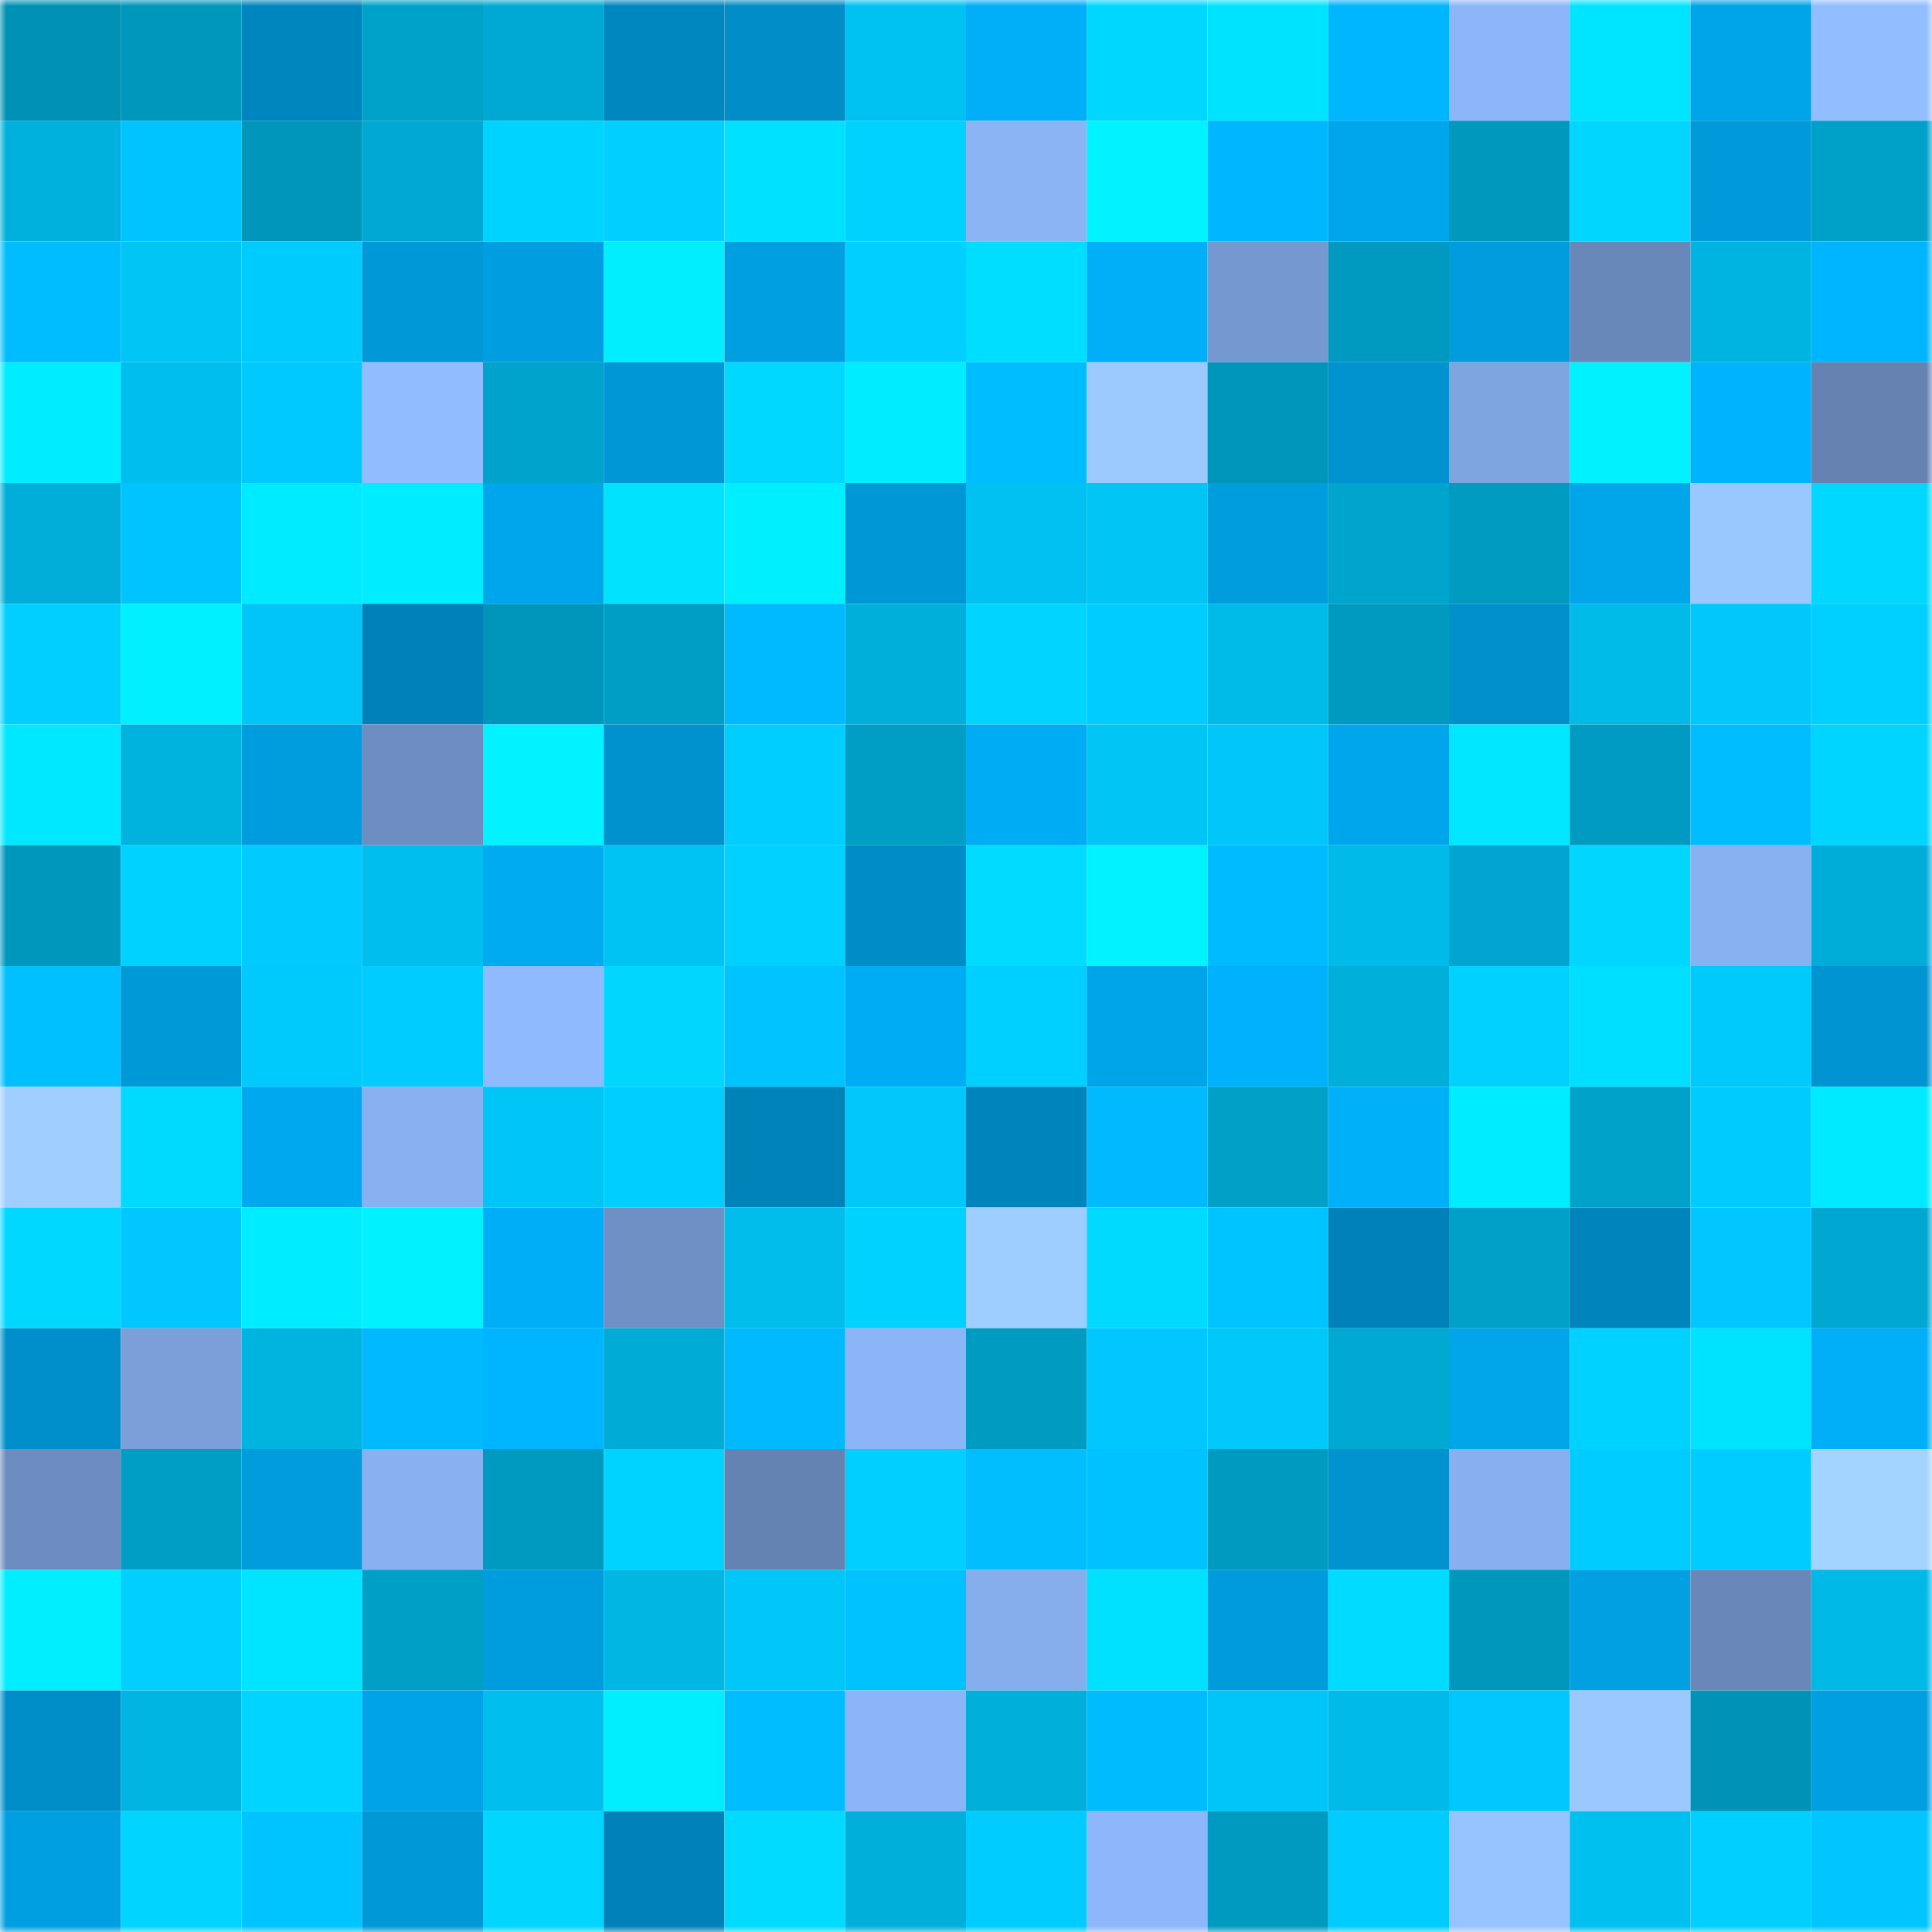 <svg viewBox="0 0 160 160" fill="none" role="img" xmlns="http://www.w3.org/2000/svg" width="240" height="240" name="ens%2Crake9.eth"><mask id="951342919" mask-type="alpha" maskUnits="userSpaceOnUse" x="0" y="0" width="160" height="160"><rect width="160" height="160" fill="#FFFFFF"></rect></mask><g mask="url(#951342919)"><rect x="0" y="0" width="10" height="10" fill="#0092b6"></rect><rect x="10" y="0" width="10" height="10" fill="#0097bc"></rect><rect x="20" y="0" width="10" height="10" fill="#0086be"></rect><rect x="30" y="0" width="10" height="10" fill="#00a2ca"></rect><rect x="40" y="0" width="10" height="10" fill="#00a9d3"></rect><rect x="50" y="0" width="10" height="10" fill="#0087bf"></rect><rect x="60" y="0" width="10" height="10" fill="#008dc8"></rect><rect x="70" y="0" width="10" height="10" fill="#00c2f2"></rect><rect x="80" y="0" width="10" height="10" fill="#00aff8"></rect><rect x="90" y="0" width="10" height="10" fill="#00d7ff"></rect><rect x="100" y="0" width="10" height="10" fill="#00e3ff"></rect><rect x="110" y="0" width="10" height="10" fill="#00b6ff"></rect><rect x="120" y="0" width="10" height="10" fill="#8db6f8"></rect><rect x="130" y="0" width="10" height="10" fill="#00e5ff"></rect><rect x="140" y="0" width="10" height="10" fill="#00a4e8"></rect><rect x="150" y="0" width="10" height="10" fill="#92bdff"></rect><rect x="0" y="10" width="10" height="10" fill="#00b1dd"></rect><rect x="10" y="10" width="10" height="10" fill="#00c4ff"></rect><rect x="20" y="10" width="10" height="10" fill="#0096bb"></rect><rect x="30" y="10" width="10" height="10" fill="#00a8d2"></rect><rect x="40" y="10" width="10" height="10" fill="#00d3ff"></rect><rect x="50" y="10" width="10" height="10" fill="#00cfff"></rect><rect x="60" y="10" width="10" height="10" fill="#00e1ff"></rect><rect x="70" y="10" width="10" height="10" fill="#00d2ff"></rect><rect x="80" y="10" width="10" height="10" fill="#8bb4f5"></rect><rect x="90" y="10" width="10" height="10" fill="#00f3ff"></rect><rect x="100" y="10" width="10" height="10" fill="#00b7ff"></rect><rect x="110" y="10" width="10" height="10" fill="#00a6eb"></rect><rect x="120" y="10" width="10" height="10" fill="#0099be"></rect><rect x="130" y="10" width="10" height="10" fill="#00d6ff"></rect><rect x="140" y="10" width="10" height="10" fill="#009ada"></rect><rect x="150" y="10" width="10" height="10" fill="#00a1c8"></rect><rect x="0" y="20" width="10" height="10" fill="#00bdff"></rect><rect x="10" y="20" width="10" height="10" fill="#00c5f5"></rect><rect x="20" y="20" width="10" height="10" fill="#00cbfd"></rect><rect x="30" y="20" width="10" height="10" fill="#0098d7"></rect><rect x="40" y="20" width="10" height="10" fill="#009ee0"></rect><rect x="50" y="20" width="10" height="10" fill="#00eeff"></rect><rect x="60" y="20" width="10" height="10" fill="#009fe2"></rect><rect x="70" y="20" width="10" height="10" fill="#00cfff"></rect><rect x="80" y="20" width="10" height="10" fill="#00deff"></rect><rect x="90" y="20" width="10" height="10" fill="#00aff7"></rect><rect x="100" y="20" width="10" height="10" fill="#7698d0"></rect><rect x="110" y="20" width="10" height="10" fill="#0099bf"></rect><rect x="120" y="20" width="10" height="10" fill="#009cdd"></rect><rect x="130" y="20" width="10" height="10" fill="#6988ba"></rect><rect x="140" y="20" width="10" height="10" fill="#00b4e1"></rect><rect x="150" y="20" width="10" height="10" fill="#00b5ff"></rect><rect x="0" y="30" width="10" height="10" fill="#00ecff"></rect><rect x="10" y="30" width="10" height="10" fill="#00bfee"></rect><rect x="20" y="30" width="10" height="10" fill="#00c9ff"></rect><rect x="30" y="30" width="10" height="10" fill="#91bcff"></rect><rect x="40" y="30" width="10" height="10" fill="#00a3cb"></rect><rect x="50" y="30" width="10" height="10" fill="#0097d6"></rect><rect x="60" y="30" width="10" height="10" fill="#00d8ff"></rect><rect x="70" y="30" width="10" height="10" fill="#00edff"></rect><rect x="80" y="30" width="10" height="10" fill="#00bdff"></rect><rect x="90" y="30" width="10" height="10" fill="#9ccaff"></rect><rect x="100" y="30" width="10" height="10" fill="#0096bb"></rect><rect x="110" y="30" width="10" height="10" fill="#0093d0"></rect><rect x="120" y="30" width="10" height="10" fill="#7fa5e1"></rect><rect x="130" y="30" width="10" height="10" fill="#00f1ff"></rect><rect x="140" y="30" width="10" height="10" fill="#00b3fd"></rect><rect x="150" y="30" width="10" height="10" fill="#6582b1"></rect><rect x="0" y="40" width="10" height="10" fill="#00aed9"></rect><rect x="10" y="40" width="10" height="10" fill="#00c4ff"></rect><rect x="20" y="40" width="10" height="10" fill="#00ebff"></rect><rect x="30" y="40" width="10" height="10" fill="#00ecff"></rect><rect x="40" y="40" width="10" height="10" fill="#00a6eb"></rect><rect x="50" y="40" width="10" height="10" fill="#00e2ff"></rect><rect x="60" y="40" width="10" height="10" fill="#00efff"></rect><rect x="70" y="40" width="10" height="10" fill="#0097d6"></rect><rect x="80" y="40" width="10" height="10" fill="#00c1f1"></rect><rect x="90" y="40" width="10" height="10" fill="#00c5f5"></rect><rect x="100" y="40" width="10" height="10" fill="#009dde"></rect><rect x="110" y="40" width="10" height="10" fill="#00a5ce"></rect><rect x="120" y="40" width="10" height="10" fill="#009bc1"></rect><rect x="130" y="40" width="10" height="10" fill="#00a5ea"></rect><rect x="140" y="40" width="10" height="10" fill="#99c7ff"></rect><rect x="150" y="40" width="10" height="10" fill="#00d8ff"></rect><rect x="0" y="50" width="10" height="10" fill="#00cfff"></rect><rect x="10" y="50" width="10" height="10" fill="#00f0ff"></rect><rect x="20" y="50" width="10" height="10" fill="#00c5f6"></rect><rect x="30" y="50" width="10" height="10" fill="#0082b9"></rect><rect x="40" y="50" width="10" height="10" fill="#0096bb"></rect><rect x="50" y="50" width="10" height="10" fill="#009ec5"></rect><rect x="60" y="50" width="10" height="10" fill="#00baff"></rect><rect x="70" y="50" width="10" height="10" fill="#00b0db"></rect><rect x="80" y="50" width="10" height="10" fill="#00d4ff"></rect><rect x="90" y="50" width="10" height="10" fill="#00ccff"></rect><rect x="100" y="50" width="10" height="10" fill="#00bae8"></rect><rect x="110" y="50" width="10" height="10" fill="#0099bf"></rect><rect x="120" y="50" width="10" height="10" fill="#0090cc"></rect><rect x="130" y="50" width="10" height="10" fill="#00bae8"></rect><rect x="140" y="50" width="10" height="10" fill="#00c9fa"></rect><rect x="150" y="50" width="10" height="10" fill="#00d0ff"></rect><rect x="0" y="60" width="10" height="10" fill="#00e8ff"></rect><rect x="10" y="60" width="10" height="10" fill="#00b2de"></rect><rect x="20" y="60" width="10" height="10" fill="#009dde"></rect><rect x="30" y="60" width="10" height="10" fill="#6e8ec2"></rect><rect x="40" y="60" width="10" height="10" fill="#00f3ff"></rect><rect x="50" y="60" width="10" height="10" fill="#0092cf"></rect><rect x="60" y="60" width="10" height="10" fill="#00ceff"></rect><rect x="70" y="60" width="10" height="10" fill="#009ec5"></rect><rect x="80" y="60" width="10" height="10" fill="#00acf4"></rect><rect x="90" y="60" width="10" height="10" fill="#00c5f5"></rect><rect x="100" y="60" width="10" height="10" fill="#00c7f8"></rect><rect x="110" y="60" width="10" height="10" fill="#00a6eb"></rect><rect x="120" y="60" width="10" height="10" fill="#00e7ff"></rect><rect x="130" y="60" width="10" height="10" fill="#009bc2"></rect><rect x="140" y="60" width="10" height="10" fill="#00bdff"></rect><rect x="150" y="60" width="10" height="10" fill="#00d5ff"></rect><rect x="0" y="70" width="10" height="10" fill="#0097bc"></rect><rect x="10" y="70" width="10" height="10" fill="#00d2ff"></rect><rect x="20" y="70" width="10" height="10" fill="#00caff"></rect><rect x="30" y="70" width="10" height="10" fill="#00beed"></rect><rect x="40" y="70" width="10" height="10" fill="#00abf2"></rect><rect x="50" y="70" width="10" height="10" fill="#00c3f3"></rect><rect x="60" y="70" width="10" height="10" fill="#00d1ff"></rect><rect x="70" y="70" width="10" height="10" fill="#008cc6"></rect><rect x="80" y="70" width="10" height="10" fill="#00dbff"></rect><rect x="90" y="70" width="10" height="10" fill="#00f3ff"></rect><rect x="100" y="70" width="10" height="10" fill="#00bbff"></rect><rect x="110" y="70" width="10" height="10" fill="#00bbe9"></rect><rect x="120" y="70" width="10" height="10" fill="#00a6cf"></rect><rect x="130" y="70" width="10" height="10" fill="#00d6ff"></rect><rect x="140" y="70" width="10" height="10" fill="#88b1f1"></rect><rect x="150" y="70" width="10" height="10" fill="#00add8"></rect><rect x="0" y="80" width="10" height="10" fill="#00c0ff"></rect><rect x="10" y="80" width="10" height="10" fill="#0099d8"></rect><rect x="20" y="80" width="10" height="10" fill="#00cafc"></rect><rect x="30" y="80" width="10" height="10" fill="#00ccff"></rect><rect x="40" y="80" width="10" height="10" fill="#8fbafd"></rect><rect x="50" y="80" width="10" height="10" fill="#00d6ff"></rect><rect x="60" y="80" width="10" height="10" fill="#00c3ff"></rect><rect x="70" y="80" width="10" height="10" fill="#00acf4"></rect><rect x="80" y="80" width="10" height="10" fill="#00d0ff"></rect><rect x="90" y="80" width="10" height="10" fill="#00a4e8"></rect><rect x="100" y="80" width="10" height="10" fill="#00b1fb"></rect><rect x="110" y="80" width="10" height="10" fill="#00afda"></rect><rect x="120" y="80" width="10" height="10" fill="#00d1ff"></rect><rect x="130" y="80" width="10" height="10" fill="#00dfff"></rect><rect x="140" y="80" width="10" height="10" fill="#00cafc"></rect><rect x="150" y="80" width="10" height="10" fill="#0094d2"></rect><rect x="0" y="90" width="10" height="10" fill="#a0cfff"></rect><rect x="10" y="90" width="10" height="10" fill="#00daff"></rect><rect x="20" y="90" width="10" height="10" fill="#00a9ef"></rect><rect x="30" y="90" width="10" height="10" fill="#89b1f1"></rect><rect x="40" y="90" width="10" height="10" fill="#00c6f7"></rect><rect x="50" y="90" width="10" height="10" fill="#00ceff"></rect><rect x="60" y="90" width="10" height="10" fill="#0083b9"></rect><rect x="70" y="90" width="10" height="10" fill="#00c9fa"></rect><rect x="80" y="90" width="10" height="10" fill="#0084bc"></rect><rect x="90" y="90" width="10" height="10" fill="#00b9ff"></rect><rect x="100" y="90" width="10" height="10" fill="#00a0c7"></rect><rect x="110" y="90" width="10" height="10" fill="#00b1fa"></rect><rect x="120" y="90" width="10" height="10" fill="#00ecff"></rect><rect x="130" y="90" width="10" height="10" fill="#00a2c9"></rect><rect x="140" y="90" width="10" height="10" fill="#00cbff"></rect><rect x="150" y="90" width="10" height="10" fill="#00eaff"></rect><rect x="0" y="100" width="10" height="10" fill="#00d8ff"></rect><rect x="10" y="100" width="10" height="10" fill="#00c7ff"></rect><rect x="20" y="100" width="10" height="10" fill="#00edff"></rect><rect x="30" y="100" width="10" height="10" fill="#00f2ff"></rect><rect x="40" y="100" width="10" height="10" fill="#00aef7"></rect><rect x="50" y="100" width="10" height="10" fill="#6f90c5"></rect><rect x="60" y="100" width="10" height="10" fill="#00bdeb"></rect><rect x="70" y="100" width="10" height="10" fill="#00d2ff"></rect><rect x="80" y="100" width="10" height="10" fill="#9ecdff"></rect><rect x="90" y="100" width="10" height="10" fill="#00daff"></rect><rect x="100" y="100" width="10" height="10" fill="#00c4ff"></rect><rect x="110" y="100" width="10" height="10" fill="#0082b9"></rect><rect x="120" y="100" width="10" height="10" fill="#00a0c8"></rect><rect x="130" y="100" width="10" height="10" fill="#0084bc"></rect><rect x="140" y="100" width="10" height="10" fill="#00c7ff"></rect><rect x="150" y="100" width="10" height="10" fill="#00a7d0"></rect><rect x="0" y="110" width="10" height="10" fill="#008fca"></rect><rect x="10" y="110" width="10" height="10" fill="#7b9fd9"></rect><rect x="20" y="110" width="10" height="10" fill="#00b4e0"></rect><rect x="30" y="110" width="10" height="10" fill="#00b9ff"></rect><rect x="40" y="110" width="10" height="10" fill="#00b5ff"></rect><rect x="50" y="110" width="10" height="10" fill="#00abd5"></rect><rect x="60" y="110" width="10" height="10" fill="#00b9ff"></rect><rect x="70" y="110" width="10" height="10" fill="#8cb5f7"></rect><rect x="80" y="110" width="10" height="10" fill="#009bc1"></rect><rect x="90" y="110" width="10" height="10" fill="#00c7ff"></rect><rect x="100" y="110" width="10" height="10" fill="#00c9fa"></rect><rect x="110" y="110" width="10" height="10" fill="#00a8d2"></rect><rect x="120" y="110" width="10" height="10" fill="#00a5ea"></rect><rect x="130" y="110" width="10" height="10" fill="#00d2ff"></rect><rect x="140" y="110" width="10" height="10" fill="#00e3ff"></rect><rect x="150" y="110" width="10" height="10" fill="#00aff8"></rect><rect x="0" y="120" width="10" height="10" fill="#6d8dc0"></rect><rect x="10" y="120" width="10" height="10" fill="#009dc4"></rect><rect x="20" y="120" width="10" height="10" fill="#009cdc"></rect><rect x="30" y="120" width="10" height="10" fill="#89b1f1"></rect><rect x="40" y="120" width="10" height="10" fill="#009ac0"></rect><rect x="50" y="120" width="10" height="10" fill="#00d3ff"></rect><rect x="60" y="120" width="10" height="10" fill="#6583b2"></rect><rect x="70" y="120" width="10" height="10" fill="#00cfff"></rect><rect x="80" y="120" width="10" height="10" fill="#00beff"></rect><rect x="90" y="120" width="10" height="10" fill="#00c2ff"></rect><rect x="100" y="120" width="10" height="10" fill="#009ac0"></rect><rect x="110" y="120" width="10" height="10" fill="#0093d0"></rect><rect x="120" y="120" width="10" height="10" fill="#88b0f0"></rect><rect x="130" y="120" width="10" height="10" fill="#00ccff"></rect><rect x="140" y="120" width="10" height="10" fill="#00ccff"></rect><rect x="150" y="120" width="10" height="10" fill="#a3d3ff"></rect><rect x="0" y="130" width="10" height="10" fill="#00eeff"></rect><rect x="10" y="130" width="10" height="10" fill="#00cfff"></rect><rect x="20" y="130" width="10" height="10" fill="#00e5ff"></rect><rect x="30" y="130" width="10" height="10" fill="#009fc6"></rect><rect x="40" y="130" width="10" height="10" fill="#009dde"></rect><rect x="50" y="130" width="10" height="10" fill="#00b7e4"></rect><rect x="60" y="130" width="10" height="10" fill="#00c7f8"></rect><rect x="70" y="130" width="10" height="10" fill="#00c2ff"></rect><rect x="80" y="130" width="10" height="10" fill="#86aeed"></rect><rect x="90" y="130" width="10" height="10" fill="#00e0ff"></rect><rect x="100" y="130" width="10" height="10" fill="#009bdb"></rect><rect x="110" y="130" width="10" height="10" fill="#00dcff"></rect><rect x="120" y="130" width="10" height="10" fill="#0097bc"></rect><rect x="130" y="130" width="10" height="10" fill="#00a0e2"></rect><rect x="140" y="130" width="10" height="10" fill="#6988b9"></rect><rect x="150" y="130" width="10" height="10" fill="#00b9e7"></rect><rect x="0" y="140" width="10" height="10" fill="#008ec9"></rect><rect x="10" y="140" width="10" height="10" fill="#00b5e2"></rect><rect x="20" y="140" width="10" height="10" fill="#00d4ff"></rect><rect x="30" y="140" width="10" height="10" fill="#00a3e7"></rect><rect x="40" y="140" width="10" height="10" fill="#00bfee"></rect><rect x="50" y="140" width="10" height="10" fill="#00eeff"></rect><rect x="60" y="140" width="10" height="10" fill="#00bdff"></rect><rect x="70" y="140" width="10" height="10" fill="#8cb5f7"></rect><rect x="80" y="140" width="10" height="10" fill="#00b0db"></rect><rect x="90" y="140" width="10" height="10" fill="#00bcff"></rect><rect x="100" y="140" width="10" height="10" fill="#00c5f6"></rect><rect x="110" y="140" width="10" height="10" fill="#00bbe9"></rect><rect x="120" y="140" width="10" height="10" fill="#00c8ff"></rect><rect x="130" y="140" width="10" height="10" fill="#9bc9ff"></rect><rect x="140" y="140" width="10" height="10" fill="#0093b7"></rect><rect x="150" y="140" width="10" height="10" fill="#009fe1"></rect><rect x="0" y="150" width="10" height="10" fill="#009fe1"></rect><rect x="10" y="150" width="10" height="10" fill="#00d4ff"></rect><rect x="20" y="150" width="10" height="10" fill="#00c4ff"></rect><rect x="30" y="150" width="10" height="10" fill="#0098d7"></rect><rect x="40" y="150" width="10" height="10" fill="#00d6ff"></rect><rect x="50" y="150" width="10" height="10" fill="#0082b8"></rect><rect x="60" y="150" width="10" height="10" fill="#00dbff"></rect><rect x="70" y="150" width="10" height="10" fill="#00b0db"></rect><rect x="80" y="150" width="10" height="10" fill="#00ccff"></rect><rect x="90" y="150" width="10" height="10" fill="#8db7fa"></rect><rect x="100" y="150" width="10" height="10" fill="#009ac0"></rect><rect x="110" y="150" width="10" height="10" fill="#00ccff"></rect><rect x="120" y="150" width="10" height="10" fill="#97c4ff"></rect><rect x="130" y="150" width="10" height="10" fill="#00c0ef"></rect><rect x="140" y="150" width="10" height="10" fill="#00cfff"></rect><rect x="150" y="150" width="10" height="10" fill="#00c5ff"></rect></g></svg>